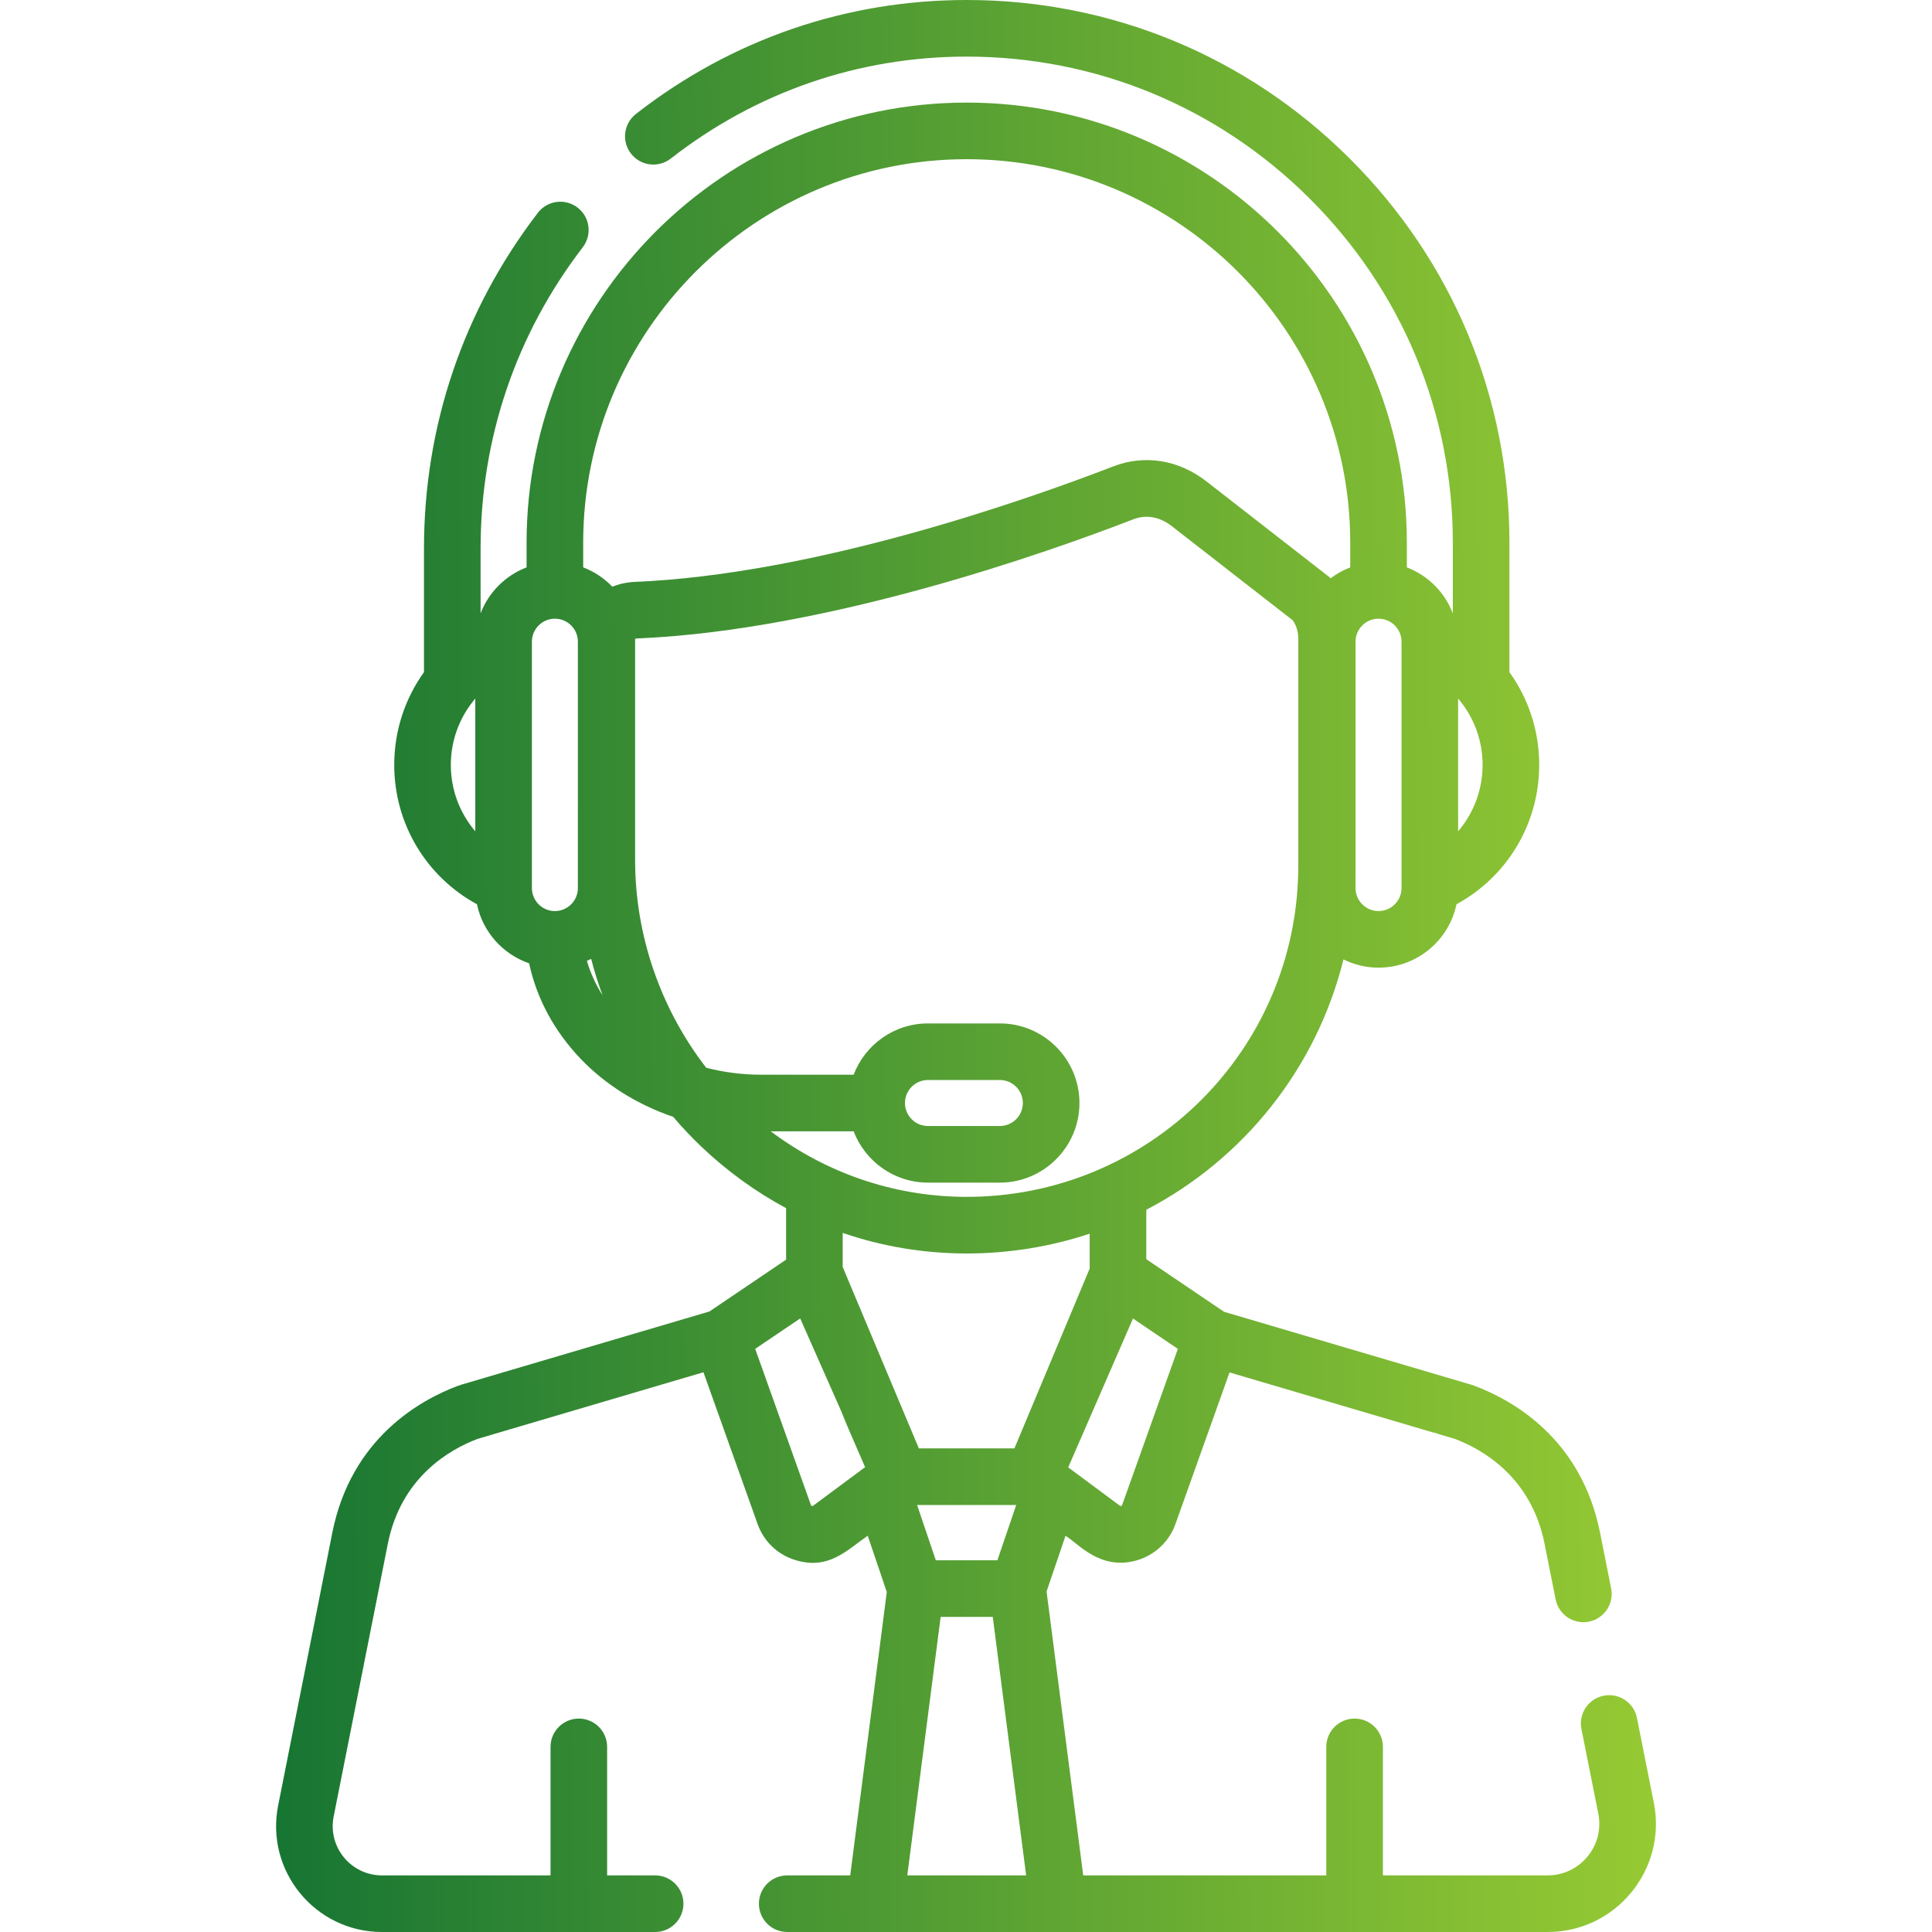 <svg width="90" height="90" viewBox="0 0 90 90" fill="none" xmlns="http://www.w3.org/2000/svg">
<path d="M21.452 64.514L21.453 64.514C21.461 64.512 21.536 64.49 21.452 64.514Z" fill="url(#paint0_linear)"/>
<path d="M21.453 64.515C21.452 64.515 21.451 64.515 21.453 64.515V64.515Z" fill="url(#paint1_linear)"/>
<path d="M77.041 83.973L76.255 80.028C76.113 79.315 75.419 78.85 74.705 78.993C73.991 79.135 73.527 79.829 73.669 80.543L74.455 84.488C74.751 85.977 73.611 87.363 72.095 87.363H64.421V81.376C64.421 80.648 63.831 80.058 63.103 80.058C62.374 80.058 61.784 80.648 61.784 81.376V87.363H50.461L48.753 74.138L49.635 71.545C50.185 71.849 51.239 73.208 52.996 72.675C53.808 72.428 54.465 71.811 54.756 70.996C56.313 66.632 56.46 66.222 57.277 63.933C60.062 64.754 66.698 66.712 66.793 66.74L66.796 66.73C66.98 66.797 67.183 66.856 67.773 67.029C69.088 67.528 71.333 68.819 71.951 71.911L72.468 74.507C72.61 75.221 73.304 75.685 74.018 75.543C74.732 75.4 75.195 74.706 75.053 73.992L74.536 71.395C73.662 67.017 70.475 65.223 68.653 64.543C68.571 64.512 69.335 64.742 57.023 61.109L53.399 58.658V56.355C57.939 53.991 61.328 49.761 62.584 44.693C63.078 44.937 63.631 45.077 64.218 45.077C66.004 45.077 67.499 43.808 67.848 42.124C70.213 40.838 71.702 38.37 71.702 35.631C71.702 34.04 71.2 32.541 70.315 31.311V25.282C70.315 18.512 67.664 12.147 62.85 7.361C58.073 2.611 51.751 0 45.035 0C39.454 0 34.113 1.808 29.625 5.308C29.051 5.756 28.948 6.584 29.396 7.158C29.844 7.733 30.672 7.835 31.247 7.387C35.215 4.292 39.981 2.637 45.034 2.637C51.049 2.637 56.712 4.976 60.991 9.231C65.303 13.518 67.678 19.219 67.678 25.282V28.572C67.302 27.588 66.52 26.807 65.536 26.43V25.282C65.536 13.977 56.339 4.779 45.033 4.779C33.728 4.779 24.53 13.977 24.53 25.282V26.431C23.546 26.807 22.764 27.589 22.388 28.572V25.545C22.388 20.426 24.034 15.575 27.148 11.518C27.591 10.94 27.483 10.113 26.905 9.669C26.327 9.226 25.5 9.335 25.057 9.912C21.586 14.434 19.751 19.84 19.751 25.545V31.311C18.867 32.541 18.365 34.04 18.365 35.631C18.365 38.37 19.853 40.838 22.219 42.124C22.486 43.411 23.424 44.453 24.648 44.874C24.998 46.508 25.816 48.03 27.037 49.311C28.2 50.531 29.689 51.455 31.36 52.028C31.766 52.504 32.196 52.961 32.651 53.396C33.861 54.55 35.195 55.515 36.619 56.28V58.679L33.05 61.093C22.555 64.188 21.486 64.505 21.453 64.515L21.454 64.518C21.424 64.529 21.396 64.54 21.368 64.551L21.365 64.543C19.543 65.223 16.355 67.017 15.481 71.397L12.957 84.108C12.351 87.16 14.688 90 17.794 90H30.519C31.247 90 31.837 89.41 31.837 88.681C31.837 87.953 31.247 87.363 30.519 87.363H28.282V81.376C28.282 80.648 27.692 80.058 26.964 80.058C26.236 80.058 25.646 80.648 25.646 81.376V87.363H17.795C16.347 87.363 15.262 86.04 15.543 84.621L18.067 71.912C18.684 68.819 20.931 67.528 22.245 67.029C23.931 66.532 29.948 64.757 32.769 63.925C33.366 65.598 34.708 69.358 35.293 70.997C35.576 71.79 36.203 72.417 37.053 72.675C38.599 73.145 39.43 72.231 40.422 71.539L41.31 74.163L39.606 87.363H36.671C35.943 87.363 35.353 87.953 35.353 88.681C35.353 89.41 35.943 90 36.671 90C38.363 90 70.234 90 72.095 90C75.279 90 77.661 87.089 77.041 83.973ZM67.925 32.538C67.952 32.575 67.981 32.611 68.011 32.645C68.678 33.472 69.065 34.516 69.065 35.631C69.065 36.794 68.647 37.882 67.925 38.725V32.538ZM22.055 32.645C22.086 32.611 22.114 32.575 22.141 32.538V38.725C21.419 37.882 21.001 36.795 21.001 35.631C21.001 34.516 21.388 33.473 22.055 32.645ZM26.92 41.37C26.92 41.96 26.44 42.441 25.849 42.441C25.258 42.441 24.778 41.96 24.778 41.37V41.256V30.006V29.892C24.778 29.302 25.258 28.821 25.849 28.821C26.44 28.821 26.92 29.301 26.92 29.892V41.37ZM54.869 62.836C54.634 63.493 52.556 69.317 52.273 70.111C52.258 70.153 52.207 70.169 52.169 70.142L49.761 68.356L52.779 61.422L54.869 62.836ZM63.146 29.892C63.146 29.301 63.627 28.821 64.217 28.821C64.808 28.821 65.289 29.301 65.289 29.892V30.006V41.256V41.369C65.289 41.96 64.808 42.441 64.217 42.441C63.627 42.441 63.146 41.96 63.146 41.369V29.892ZM27.34 44.762C27.407 44.733 27.473 44.7 27.538 44.667C27.687 45.241 27.864 45.808 28.067 46.365C27.748 45.857 27.504 45.32 27.34 44.762ZM29.384 27.12C29.091 27.148 28.798 27.22 28.523 27.33C28.147 26.937 27.685 26.628 27.167 26.43V25.282C27.167 15.431 35.182 7.416 45.033 7.416C54.885 7.416 62.899 15.43 62.899 25.282V26.431C62.57 26.557 62.264 26.728 61.987 26.937C61.976 26.927 61.966 26.918 61.96 26.913C61.938 26.893 61.915 26.874 61.891 26.855L56.203 22.427C54.904 21.415 53.315 21.161 51.846 21.732C47.954 23.236 37.988 26.772 29.519 27.108C29.474 27.11 29.429 27.113 29.384 27.12ZM35.903 52.701H39.766C40.299 54.096 41.648 55.091 43.228 55.091H46.577C48.621 55.091 50.285 53.427 50.285 51.383C50.285 49.338 48.621 47.675 46.577 47.675H43.228C41.648 47.675 40.299 48.669 39.766 50.064H35.461C34.574 50.064 33.712 49.951 32.897 49.739C30.773 46.99 29.586 43.574 29.586 40.07V29.758C29.613 29.751 29.639 29.746 29.663 29.743C29.693 29.742 29.722 29.74 29.752 29.737C38.586 29.356 48.802 25.736 52.799 24.19C53.391 23.96 54.026 24.073 54.584 24.508L60.211 28.889C60.261 28.95 60.48 29.252 60.48 29.746V40.309C60.48 48.923 53.492 55.822 44.906 55.754C41.57 55.726 38.45 54.613 35.903 52.701ZM42.156 51.383C42.156 50.792 42.637 50.311 43.228 50.311H46.577C47.167 50.311 47.648 50.792 47.648 51.383C47.648 51.973 47.167 52.454 46.577 52.454H43.228C42.637 52.454 42.156 51.973 42.156 51.383ZM37.879 70.142C37.843 70.17 37.792 70.153 37.776 70.111C37.147 68.347 35.765 64.474 35.18 62.835L37.276 61.418C42.369 72.937 37.131 61.067 40.3 68.346L37.879 70.142ZM39.256 59.02C39.255 59.019 39.255 59.019 39.256 59.02V59.02ZM39.285 59.09C39.284 59.086 39.276 59.066 39.256 59.019V57.433C41.097 58.065 43.042 58.392 45.035 58.392C46.928 58.392 48.877 58.096 50.762 57.47V59.093L47.256 67.471H42.804C40.074 60.969 39.418 59.406 39.285 59.09ZM47.339 70.109L46.462 72.685H43.594L42.722 70.109H47.339ZM42.265 87.363L43.819 75.322H46.247L47.802 87.363H42.265Z" fill="url(#paint2_linear)"/>
<defs>
<linearGradient id="paint0_linear" x1="21.492" y1="64.508" x2="21.445" y2="64.509" gradientUnits="userSpaceOnUse">
<stop stop-color="#99CC33"/>
<stop offset="1" stop-color="#006633"/>
</linearGradient>
<linearGradient id="paint1_linear" x1="21.453" y1="64.515" x2="21.452" y2="64.515" gradientUnits="userSpaceOnUse">
<stop stop-color="#99CC33"/>
<stop offset="1" stop-color="#006633"/>
</linearGradient>
<linearGradient id="paint2_linear" x1="78.456" y1="42.294" x2="1.04" y2="42.683" gradientUnits="userSpaceOnUse">
<stop stop-color="#99CC33"/>
<stop offset="1" stop-color="#006633"/>
</linearGradient>
</defs>
</svg>

